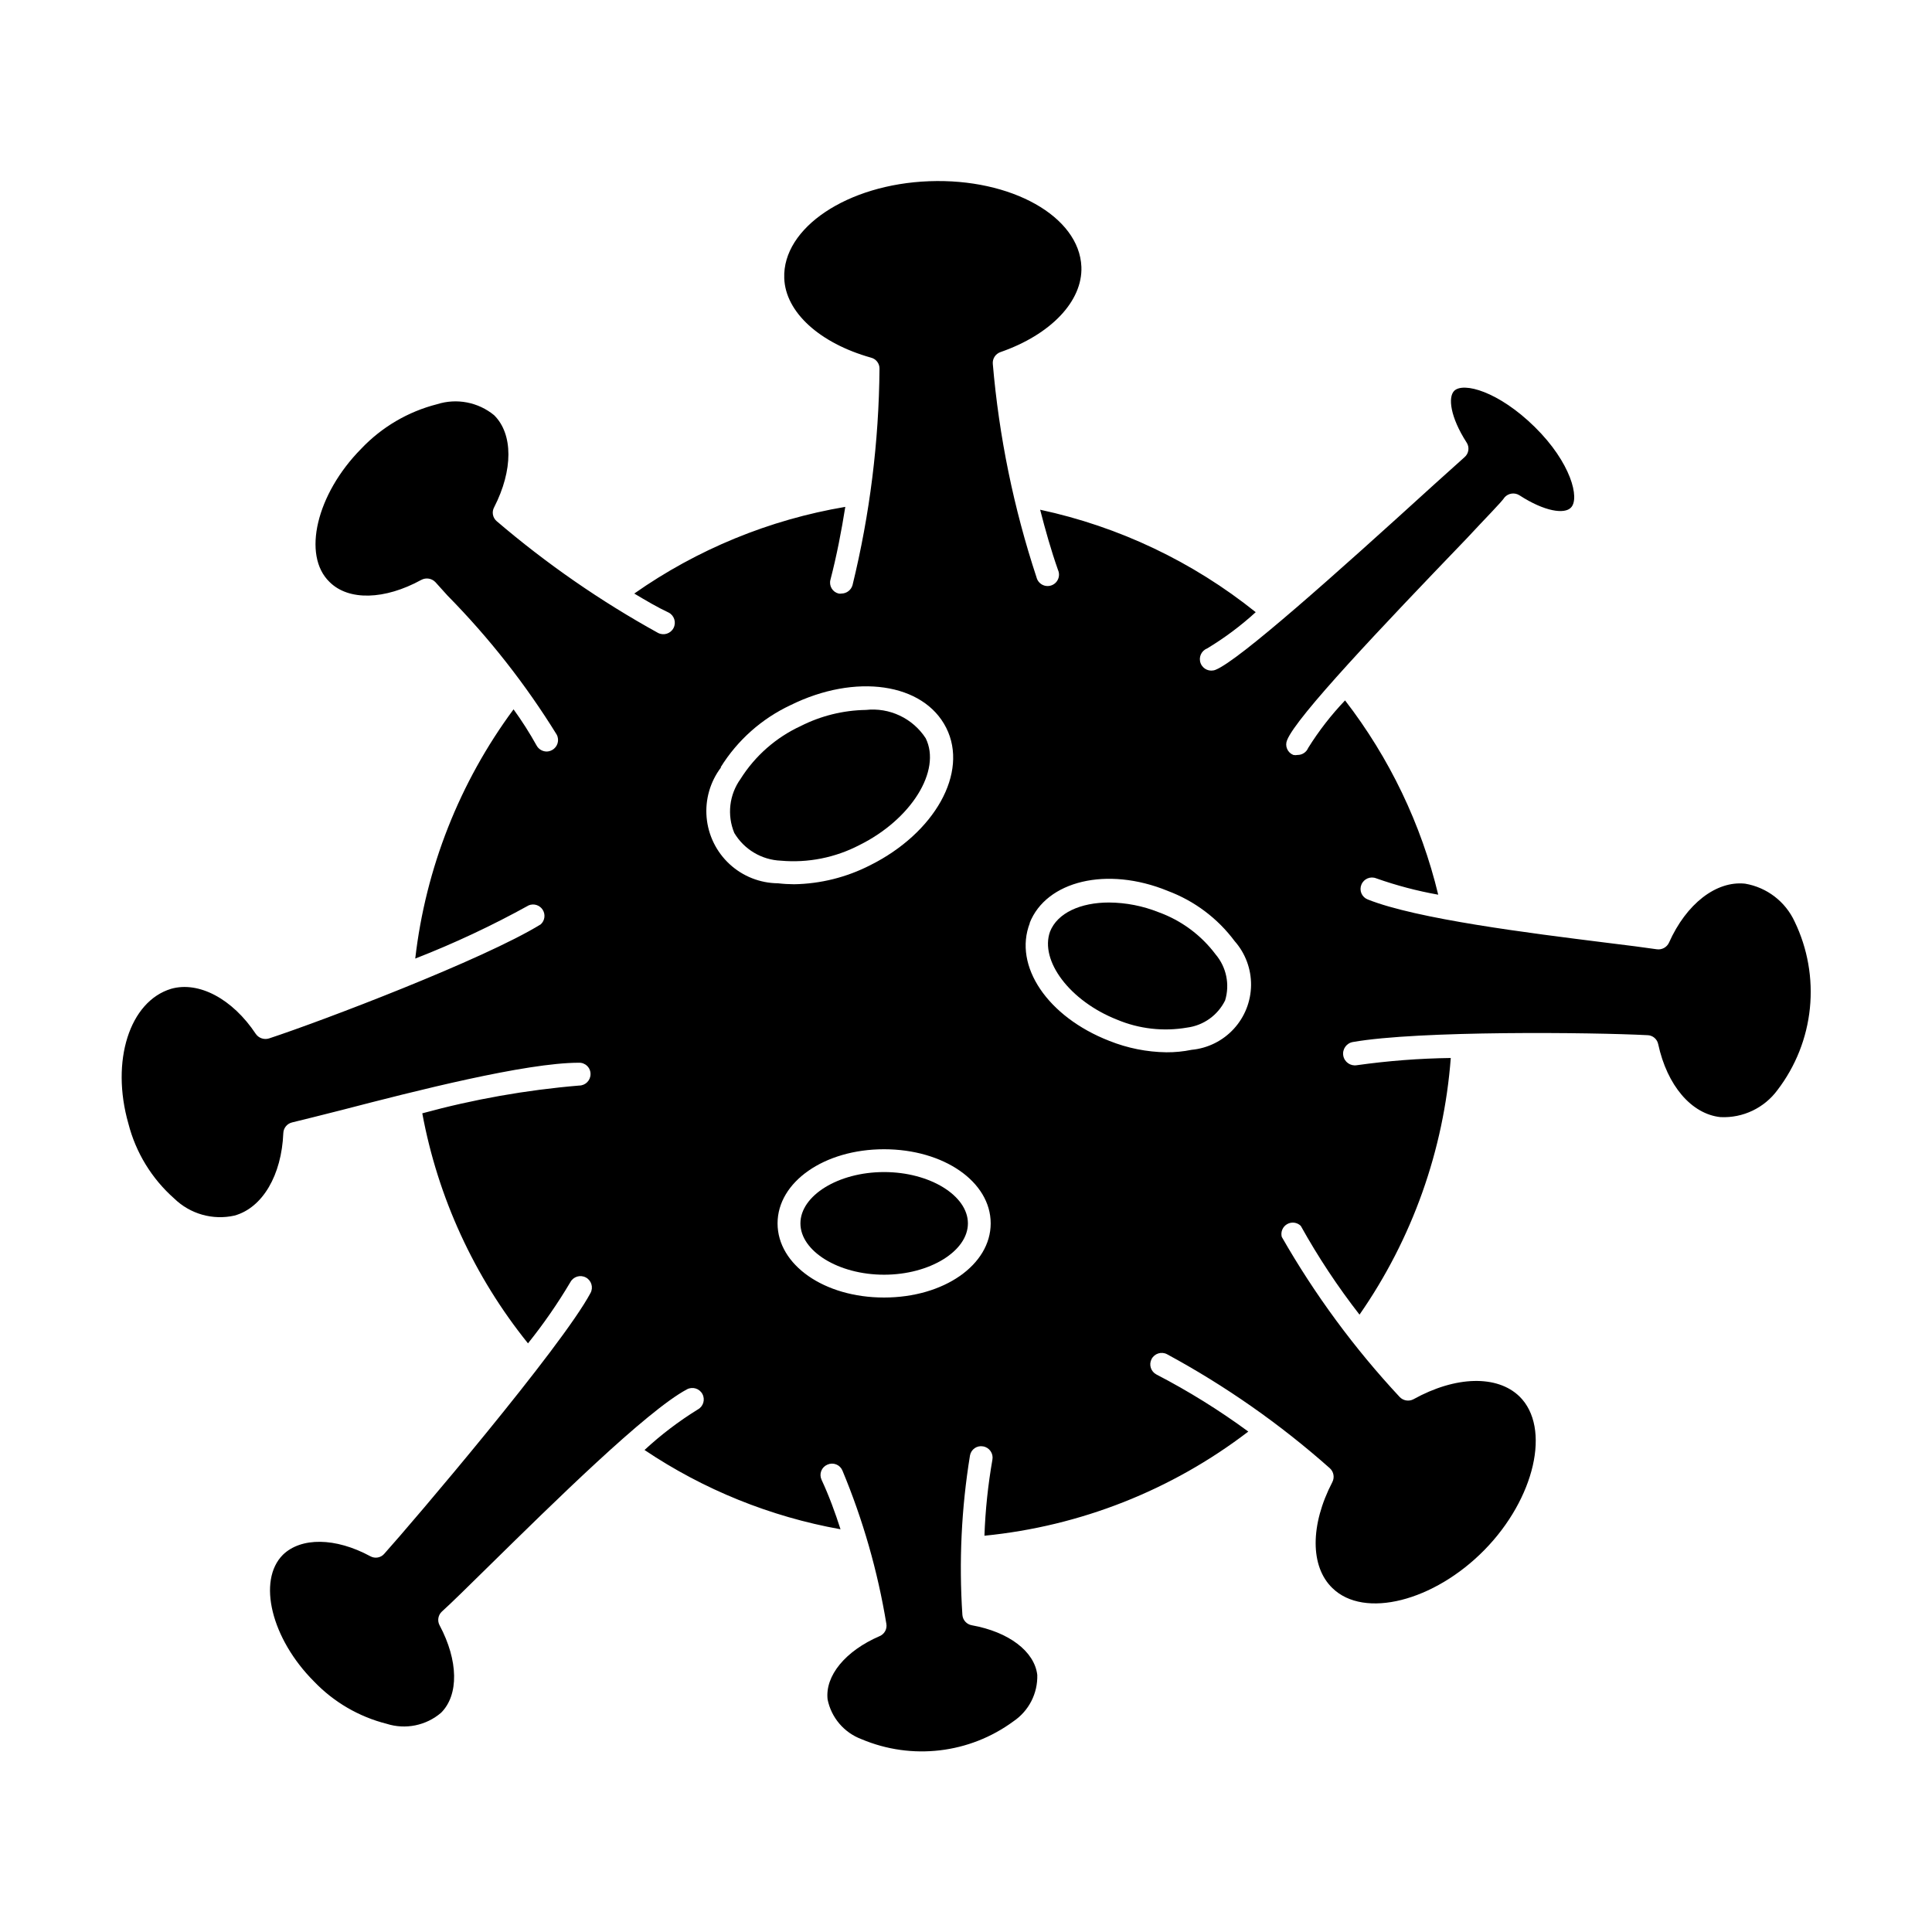 <?xml version="1.0" encoding="UTF-8"?>
<!-- Uploaded to: SVG Repo, www.svgrepo.com, Generator: SVG Repo Mixer Tools -->
<svg fill="#000000" width="800px" height="800px" version="1.1" viewBox="144 144 512 512" xmlns="http://www.w3.org/2000/svg">
 <g>
  <path d="m190.16 461.61c4.219 4.113 10.227 5.82 15.973 4.535 7.457-2.066 12.496-10.73 12.949-21.863 0.051-1.355 1-2.508 2.316-2.824 3.023-0.707 7.656-1.914 13.301-3.324 19.398-5.039 48.668-12.496 62.676-12.496h-0.004c0.824-0.039 1.629 0.262 2.219 0.836 0.594 0.57 0.922 1.363 0.906 2.188 0 1.672-1.352 3.023-3.023 3.023-14.051 1.176-27.961 3.641-41.562 7.356 4.137 22.332 13.762 43.281 28.012 60.961 4.121-5.137 7.875-10.559 11.234-16.223 0.793-1.473 2.629-2.027 4.106-1.234 1.477 0.793 2.027 2.633 1.234 4.106-7.707 14.41-47.156 60.758-54.664 69.121v0.004c-0.918 1.059-2.449 1.328-3.676 0.652-9.32-5.039-18.391-5.039-23.176-0.402-6.852 6.852-3.074 22.27 8.262 33.605 5.223 5.453 11.875 9.328 19.195 11.184 5 1.605 10.473 0.5 14.461-2.922 4.734-4.734 4.586-13.805-0.402-23.176h-0.004c-0.656-1.23-0.383-2.75 0.656-3.676 2.316-2.066 6.852-6.551 12.645-12.242 16.574-16.273 41.562-40.91 52.246-46.602v-0.004c1.477-0.793 3.312-0.238 4.106 1.234 0.793 1.477 0.242 3.316-1.234 4.109-5.035 3.113-9.762 6.707-14.105 10.73 15.672 10.523 33.359 17.68 51.941 21.008-1.41-4.383-3.023-8.816-5.039-13.148h0.004c-0.336-0.734-0.359-1.57-0.066-2.324 0.297-0.75 0.883-1.348 1.625-1.656 0.734-0.336 1.574-0.359 2.324-0.062 0.75 0.293 1.348 0.879 1.656 1.625 5.438 13.039 9.344 26.664 11.641 40.605 0.25 1.371-0.484 2.731-1.766 3.273-9.117 3.93-14.508 10.531-13.805 16.777 0.973 4.824 4.363 8.805 8.969 10.531 13.328 5.644 28.648 3.844 40.305-4.738 4.062-2.75 6.438-7.387 6.297-12.293-0.754-6.246-7.559-11.387-17.332-13.148-1.379-0.23-2.418-1.375-2.516-2.769-0.938-14.105-0.262-28.27 2.012-42.219 0.137-0.785 0.582-1.484 1.234-1.938 0.652-0.453 1.461-0.629 2.242-0.48 0.801 0.133 1.508 0.582 1.973 1.246 0.465 0.664 0.645 1.484 0.496 2.277-1.168 6.664-1.875 13.395-2.113 20.152 25.426-2.508 49.645-12.07 69.926-27.605-7.707-5.66-15.844-10.715-24.332-15.117-0.715-0.367-1.254-1.004-1.5-1.77-0.246-0.762-0.176-1.594 0.191-2.309 0.762-1.488 2.59-2.078 4.078-1.312 15.504 8.387 29.992 18.531 43.176 30.23 1.027 0.938 1.293 2.445 0.656 3.676-5.894 11.336-5.894 22.371 0 28.062 8.414 8.262 26.953 3.527 40.305-10.078 13.352-13.602 17.734-32.445 9.27-40.707-5.894-5.691-16.879-5.441-28.062 0.754v0.004c-1.219 0.648-2.727 0.402-3.676-0.605-12.012-12.891-22.492-27.125-31.238-42.418-0.34-1.316 0.238-2.695 1.41-3.375 1.176-0.684 2.66-0.496 3.629 0.453 4.578 8.23 9.781 16.094 15.566 23.527 13.988-20.105 22.34-43.594 24.184-68.016-8.328 0.113-16.641 0.754-24.887 1.914-1.699 0.293-3.309-0.848-3.602-2.543-0.293-1.699 0.848-3.312 2.543-3.602 17.434-3.074 63.531-2.57 78.09-1.812v-0.004c1.375 0.043 2.543 1.023 2.824 2.371 2.367 10.984 8.816 18.539 16.523 19.348v-0.004c5.926 0.289 11.605-2.418 15.113-7.203 4.801-6.289 7.766-13.785 8.566-21.652 0.801-7.871-0.594-15.809-4.031-22.938-2.449-5.324-7.371-9.094-13.148-10.074-7.656-0.805-15.566 5.34-20.152 15.617-0.574 1.258-1.914 1.98-3.277 1.766-3.023-0.453-7.809-1.059-13.551-1.762-20.152-2.519-50.027-6.246-63.027-11.438v-0.004c-0.75-0.289-1.348-0.871-1.664-1.609-0.312-0.742-0.312-1.578 0-2.32 0.629-1.539 2.387-2.285 3.93-1.66 5.348 1.891 10.844 3.34 16.426 4.332-4.512-18.711-12.926-36.254-24.688-51.488-3.68 3.852-6.953 8.074-9.773 12.594-0.473 1.141-1.59 1.875-2.82 1.863-0.367 0.074-0.742 0.074-1.109 0-0.75-0.289-1.348-0.871-1.66-1.613-0.316-0.738-0.316-1.574 0-2.316 2.469-6.195 24.836-29.773 47.559-53.402 5.039-5.441 9.32-9.723 10.078-10.934h-0.004c1-1.117 2.66-1.352 3.93-0.555 6.75 4.383 11.992 5.039 13.652 3.273 2.418-2.418 0-11.941-9.574-21.363-9.574-9.422-18.941-11.992-21.363-9.574-1.664 1.664-1.059 6.902 3.273 13.652l0.008 0.008c0.844 1.258 0.605 2.953-0.555 3.93l-8.012 7.203c-26.398 24.031-51.691 46.602-57.938 49.121-1.559 0.629-3.328-0.129-3.953-1.688-0.629-1.559 0.129-3.328 1.688-3.953 4.606-2.773 8.926-5.996 12.895-9.625-16.672-13.371-36.234-22.668-57.129-27.152 1.359 5.289 2.871 10.68 4.734 15.973v-0.004c0.344 0.773 0.352 1.656 0.012 2.434-0.336 0.781-0.984 1.379-1.785 1.656-0.801 0.277-1.684 0.203-2.426-0.199-0.746-0.406-1.289-1.102-1.492-1.926-6.055-18.344-9.945-37.332-11.59-56.578-0.121-1.379 0.707-2.668 2.016-3.121 13.352-4.637 21.816-13.504 21.461-22.621-0.555-13.352-18.59-23.477-40.305-22.672-21.715 0.805-38.945 12.344-38.441 25.695 0.305 9.016 9.375 17.227 22.977 21.059 1.363 0.332 2.305 1.57 2.266 2.969-0.16 19.324-2.559 38.566-7.152 57.336-0.379 1.301-1.566 2.203-2.922 2.215-0.25 0.051-0.508 0.051-0.758 0-0.781-0.188-1.453-0.688-1.859-1.379-0.41-0.691-0.52-1.523-0.305-2.297 1.664-6.398 2.922-12.949 3.93-19.297-20.121 3.402-39.227 11.25-55.926 22.973 3.125 1.863 6.195 3.68 9.117 5.039h0.004c1.488 0.781 2.062 2.617 1.285 4.106-0.781 1.488-2.617 2.066-4.106 1.285-15.227-8.402-29.555-18.328-42.773-29.625-1.059-0.918-1.332-2.449-0.656-3.676 5.039-9.824 5.039-19.398 0-24.383v-0.004c-4.219-3.469-9.906-4.57-15.113-2.922-7.703 1.961-14.691 6.066-20.152 11.84-11.84 11.992-15.668 28.215-8.363 35.266 5.039 5.039 14.609 4.785 24.336-0.555l-0.004 0.004c1.238-0.66 2.762-0.41 3.731 0.605l3.273 3.629v-0.004c10.969 11.141 20.652 23.477 28.867 36.777 0.785 1.465 0.246 3.285-1.207 4.082-0.445 0.258-0.949 0.395-1.461 0.402-1.117-0.012-2.141-0.629-2.672-1.613-1.836-3.309-3.875-6.504-6.094-9.57-14.316 19.355-23.297 42.133-26.051 66.051 10.332-4.027 20.379-8.742 30.078-14.109 1.359-0.555 2.922-0.055 3.703 1.188 0.781 1.242 0.559 2.867-0.527 3.852-15.113 9.32-58.191 25.695-71.996 30.23-1.312 0.418-2.746-0.074-3.527-1.211-6.195-9.32-15.113-14.008-22.418-11.941-11.031 3.328-16.07 19.145-11.336 35.723 1.965 7.684 6.195 14.598 12.141 19.848zm226.71-73.004c4.383-11.133 20.453-15.113 36.578-8.516v0.004c7.066 2.637 13.227 7.254 17.734 13.301 2.848 3.219 4.398 7.383 4.359 11.68-0.043 4.297-1.672 8.43-4.582 11.594-2.906 3.164-6.887 5.141-11.164 5.543-2.203 0.453-4.449 0.672-6.699 0.656-5.184-0.074-10.305-1.098-15.117-3.023-16.32-6.348-25.492-19.848-21.059-31.234zm-10.328 79.605c0 10.984-12.395 19.648-28.266 19.648s-28.215-8.664-28.215-19.648 12.395-19.648 28.215-19.648c15.824 0 28.266 8.613 28.266 19.648zm-71.539-120.91c4.445-7.148 10.867-12.852 18.488-16.426 17.23-8.516 35.266-5.894 41.262 5.996 5.996 11.891-3.074 27.91-20.152 36.426-6.242 3.195-13.137 4.922-20.152 5.039-1.43-0.008-2.859-0.09-4.281-0.254-4.754-0.039-9.32-1.848-12.816-5.07-3.492-3.219-5.664-7.629-6.09-12.359-0.426-4.734 0.926-9.457 3.793-13.25z"/>
  <path d="m350.93 372.09c7.191 0.637 14.41-0.797 20.809-4.129 13.754-6.801 21.816-19.75 17.582-28.312v-0.004c-1.688-2.598-4.066-4.676-6.871-6-2.801-1.328-5.918-1.848-8.996-1.504-6.012 0.098-11.922 1.562-17.281 4.281-6.551 3.031-12.078 7.894-15.922 14.004-2.992 4.164-3.621 9.574-1.66 14.309 2.609 4.379 7.25 7.144 12.34 7.356z"/>
  <path d="m356.12 468.21c0 7.356 10.078 13.602 22.168 13.602s22.219-6.246 22.219-13.602c0-7.356-10.078-13.602-22.219-13.602-12.145 0-22.168 6.246-22.168 13.602z"/>
  <path d="m440 414.21c5.867 2.465 12.32 3.199 18.59 2.113 4.356-0.559 8.137-3.266 10.078-7.203 1.289-4.227 0.34-8.82-2.519-12.191-3.84-5.121-9.094-9.008-15.113-11.184-4.188-1.668-8.645-2.539-13.148-2.57-7.457 0-13.652 2.719-15.617 7.707-2.773 7.707 5.238 18.391 17.73 23.328z"/>
 </g>
</svg>